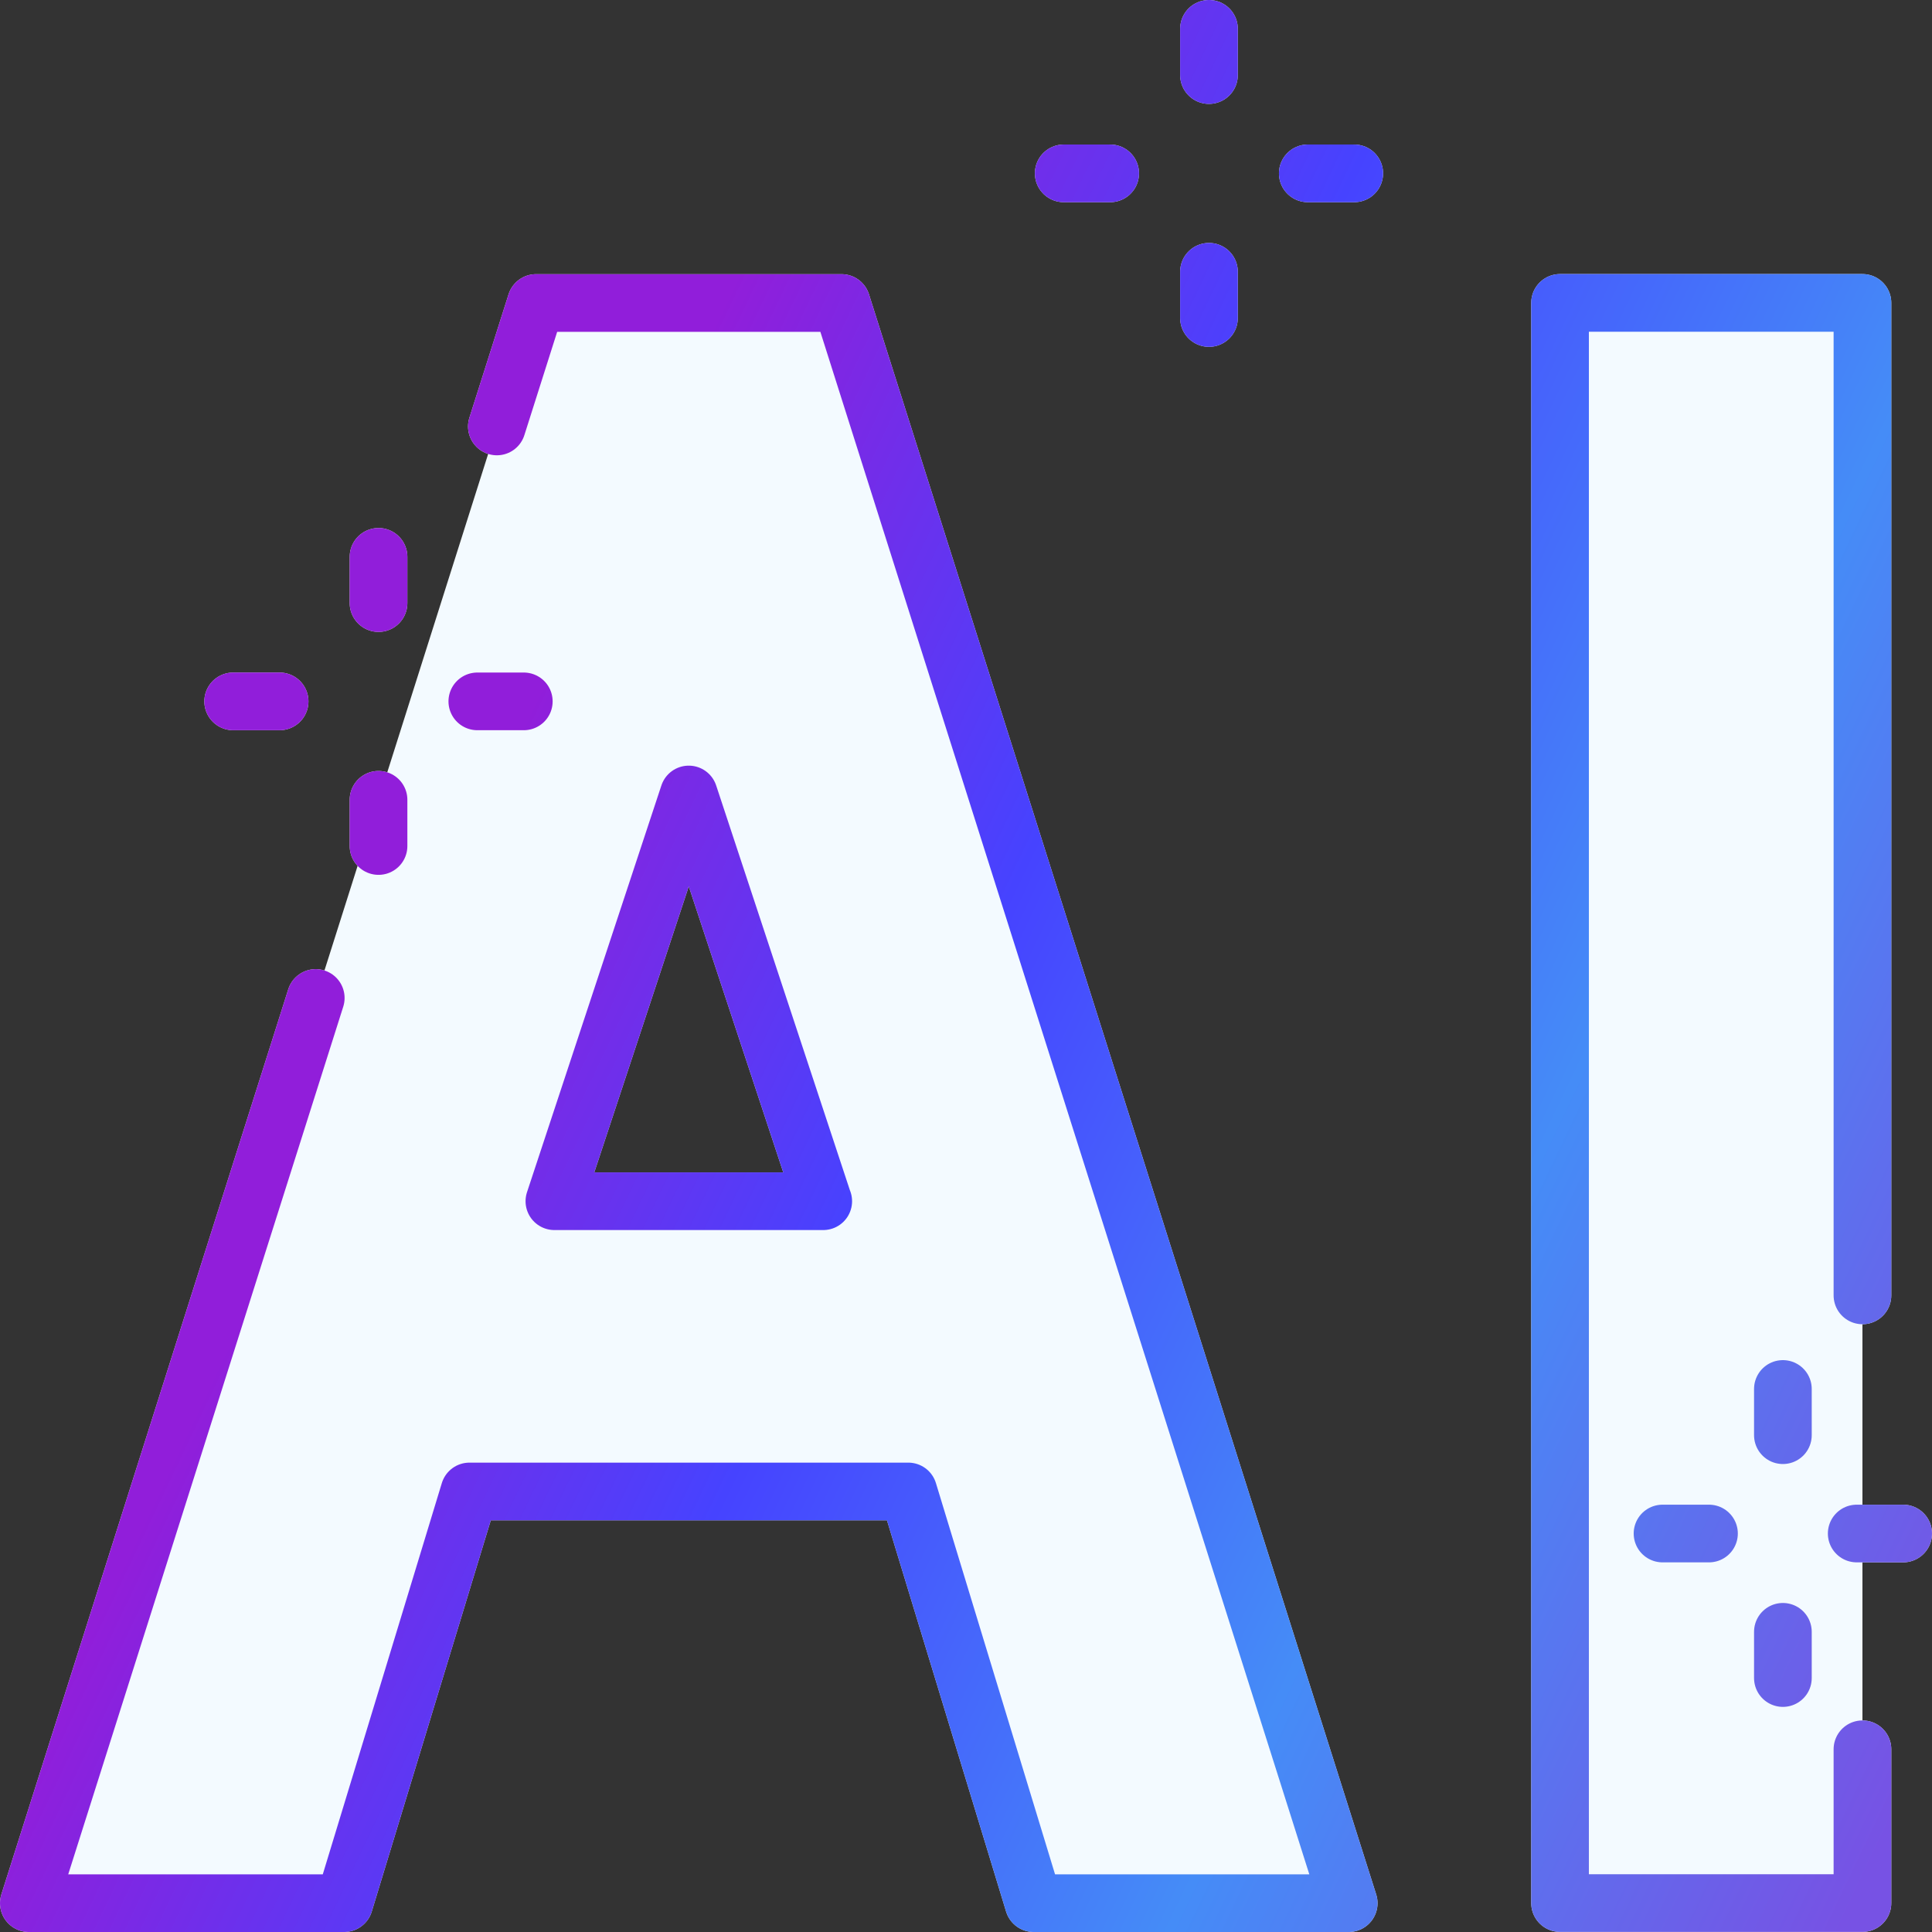 <svg width="67" height="67" viewBox="0 0 67 67" fill="none" xmlns="http://www.w3.org/2000/svg">
<rect x="0" y="0" width="67" height="67" fill="#333333" stroke="none"/>
<path d="M41.926 9.425V11.028ZM41.926 1V2.603ZM38.5 6.012H36.889ZM46.964 6.012H45.353ZM13.127 27.736V29.339ZM13.127 19.311V20.914ZM9.697 24.323H8.086ZM18.165 24.323H16.553ZM61.829 56.59V58.193ZM61.829 48.168V49.771ZM59.266 53.181H57.655ZM66 53.181H64.389ZM28.546 41.657L23.886 27.552L19.226 41.657H28.549H28.546ZM17.231 14.789L18.59 10.508H29.182L46.772 66H35.847L31.5 51.723H16.279L11.935 66H1L10.95 34.609M64.588 44.923V10.504H54.101V65.997H64.588V60.663" fill="#F3FAFF"/>
<path d="M41.926 9.425V11.028M41.926 1V2.603M38.5 6.012H36.889M46.964 6.012H45.353M13.127 27.736V29.339M13.127 19.311V20.914M9.697 24.323H8.086M18.165 24.323H16.553M61.829 56.59V58.193M61.829 48.168V49.771M59.266 53.181H57.655M66 53.181H64.389M17.231 14.789L18.59 10.508H29.182L46.772 66H35.847L31.5 51.723H16.279L11.935 66H1L10.95 34.609M64.588 44.923V10.504H54.101V65.997H64.588V60.663M28.546 41.657L23.886 27.552L19.226 41.657H28.549H28.546Z" stroke="#F5F5F5" stroke-width="2" stroke-linecap="round" stroke-linejoin="round"/>
<path d="M41.926 9.425V11.028M41.926 1V2.603M38.5 6.012H36.889M46.964 6.012H45.353M13.127 27.736V29.339M13.127 19.311V20.914M9.697 24.323H8.086M18.165 24.323H16.553M61.829 56.59V58.193M61.829 48.168V49.771M59.266 53.181H57.655M66 53.181H64.389M17.231 14.789L18.59 10.508H29.182L46.772 66H35.847L31.5 51.723H16.279L11.935 66H1L10.95 34.609M64.588 44.923V10.504H54.101V65.997H64.588V60.663M28.546 41.657L23.886 27.552L19.226 41.657H28.549H28.546Z" stroke="url(#paint0_linear_36021_205240)" stroke-width="2" stroke-linecap="round" stroke-linejoin="round"/>
<defs>
<linearGradient id="paint0_linear_36021_205240" x1="20.873" y1="157.092" x2="-32.624" y2="131.586" gradientUnits="userSpaceOnUse">
<stop stop-color="#7752E4"/>
<stop offset="0.355" stop-color="#458CF7"/>
<stop offset="0.7" stop-color="#4643FF"/>
<stop offset="1" stop-color="#911EDA"/>
</linearGradient>
</defs>
</svg>
